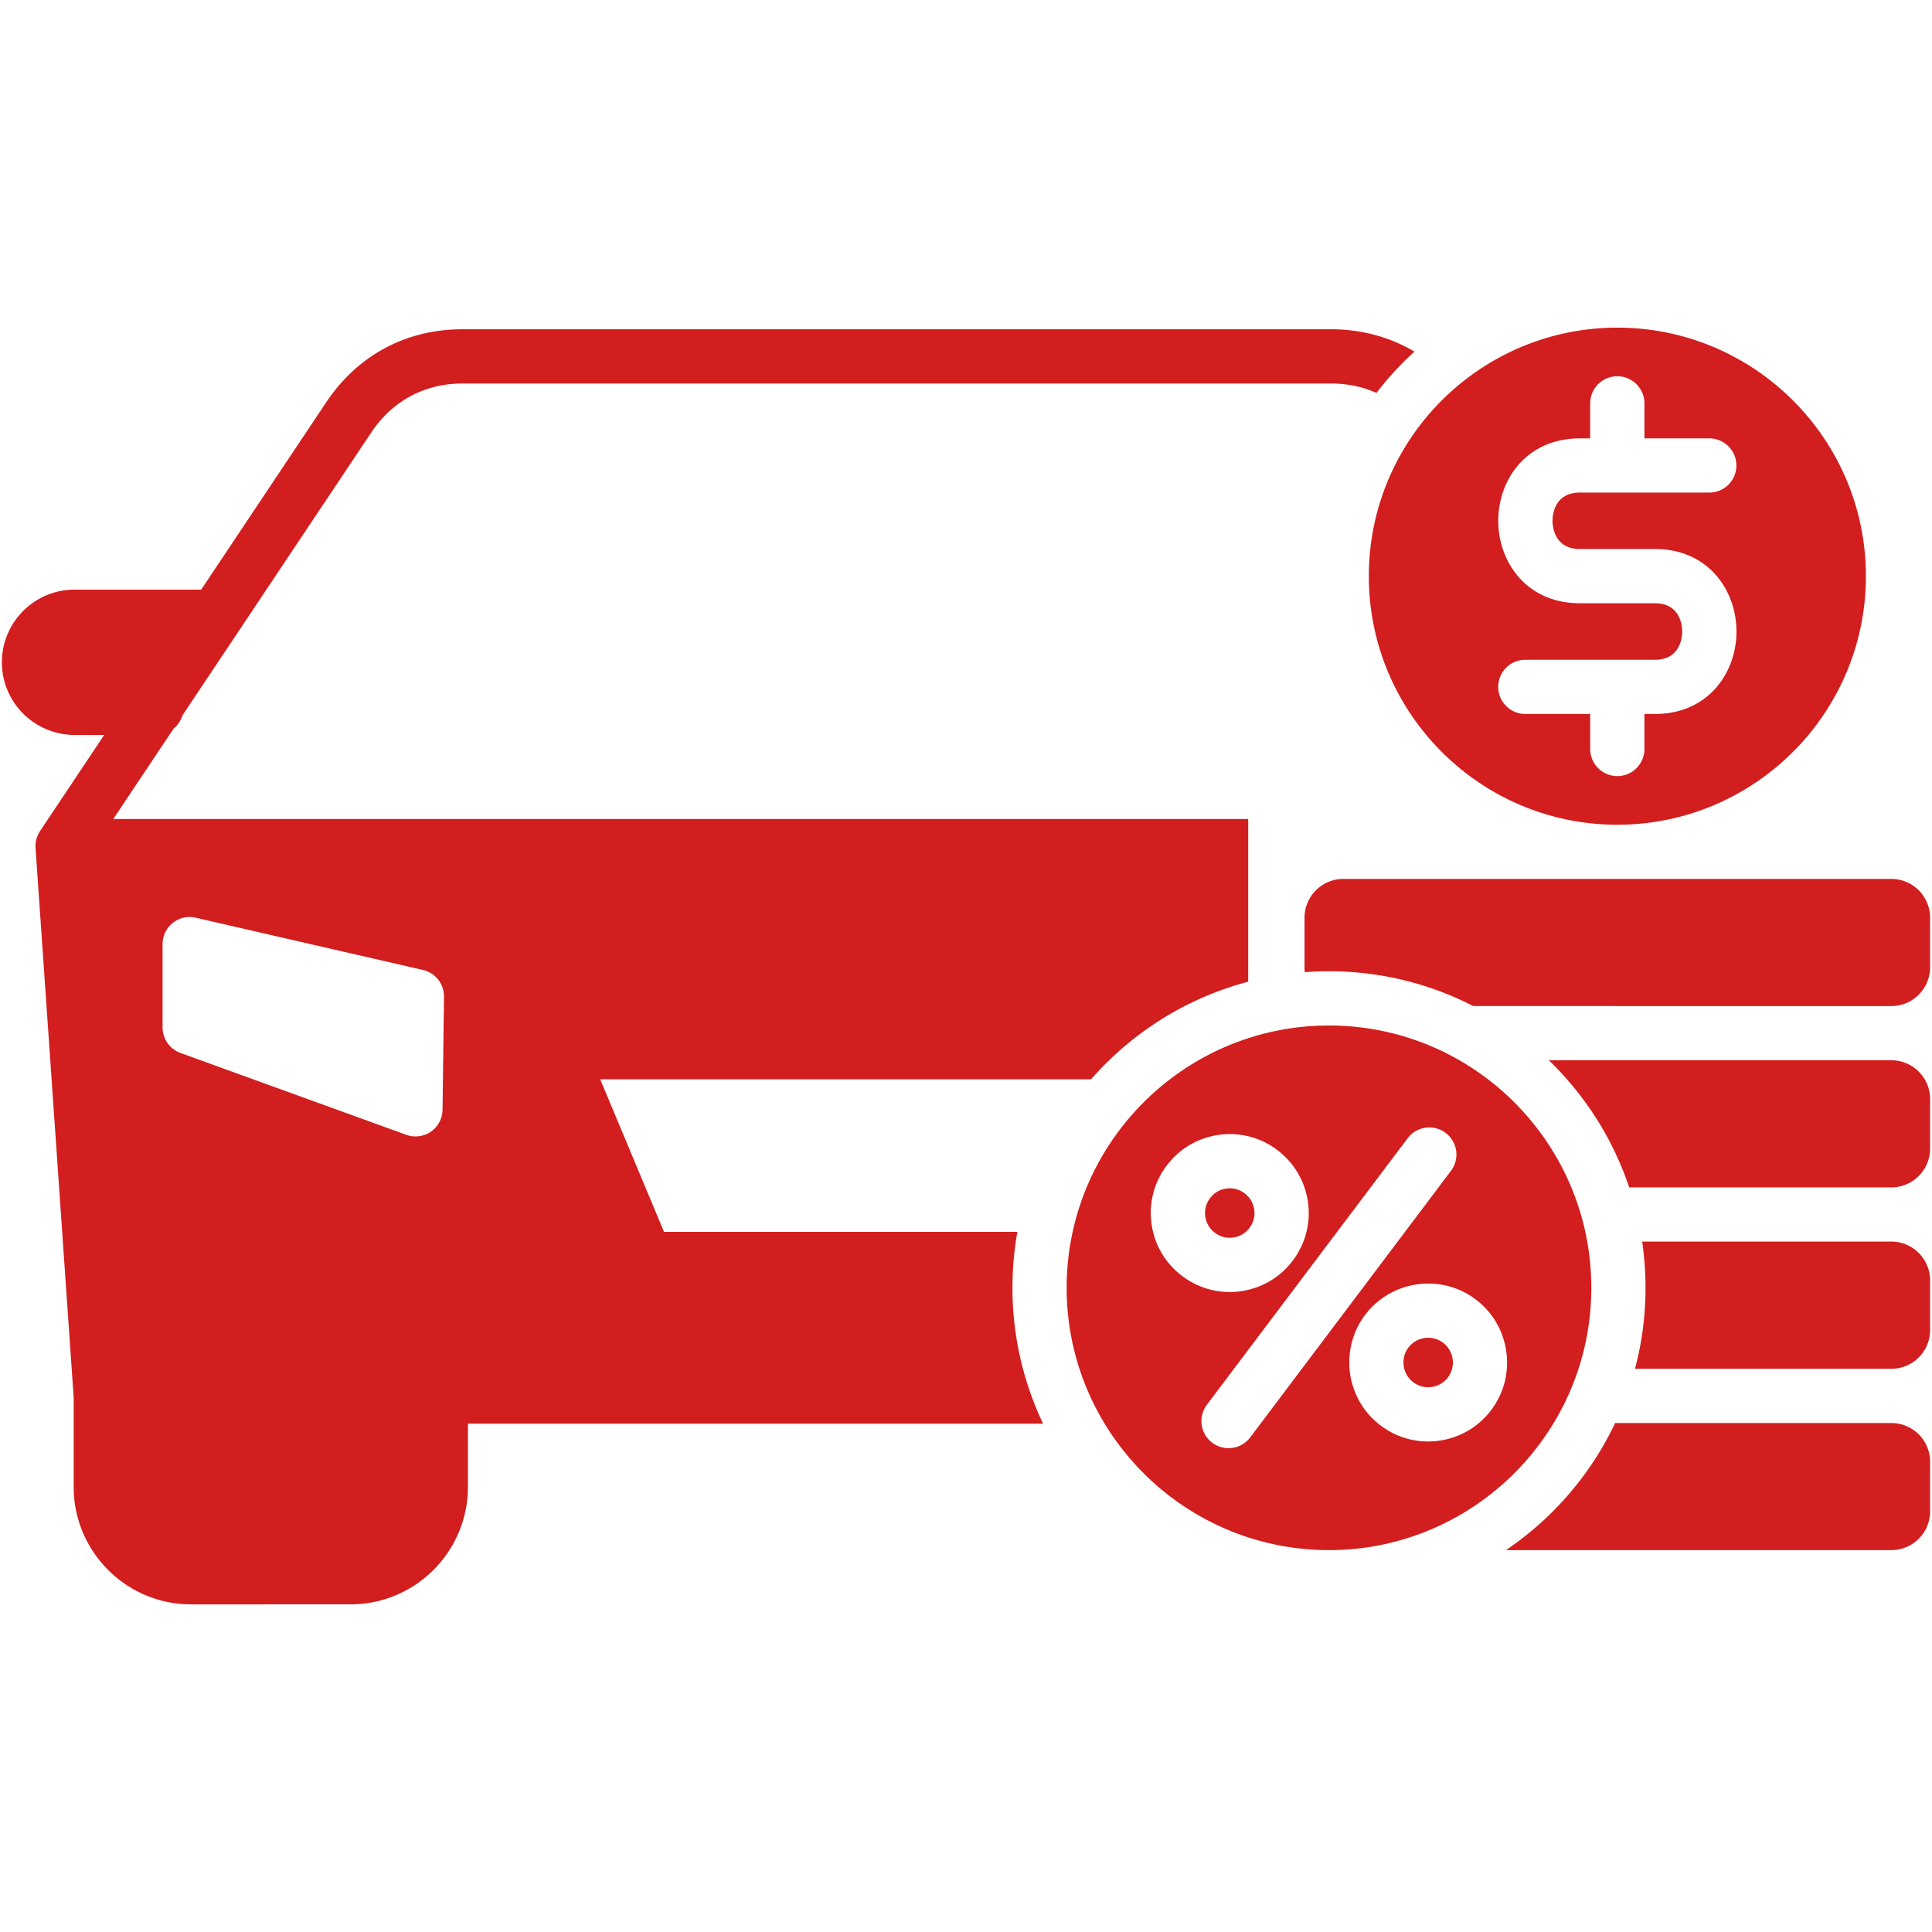 <svg xmlns="http://www.w3.org/2000/svg" version="1.1" xmlns:xlink="http://www.w3.org/1999/xlink" width="512" height="512" x="0" y="0" viewBox="0 0 512 512" style="enable-background:new 0 0 512 512" xml:space="preserve" class=""><g><path d="M511.5 243.23v13.083c0 5.685-4.607 10.302-10.261 10.302H390.417c-11.472-5.9-24.463-9.225-38.223-9.225-2.155 0-4.289.082-6.403.247a11.245 11.245 0 0 1-.082-1.324V243.23c0-5.685 4.617-10.302 10.292-10.302h145.238c5.654-.001 10.261 4.617 10.261 10.302zm-184.682 84.727a6.406 6.406 0 0 0 4.299-2.545 6.463 6.463 0 0 0 1.272-4.854 6.485 6.485 0 0 0-2.545-4.31l-.01-.01a6.524 6.524 0 0 0-3.93-1.324 5.64 5.64 0 0 0-.924.072 6.434 6.434 0 0 0-4.299 2.534 6.51 6.51 0 0 0-1.272 4.874 6.482 6.482 0 0 0 2.545 4.299 6.466 6.466 0 0 0 4.864 1.264zm-55.677 34.96a83.377 83.377 0 0 0 5.294 14.376H124.004v16.746c0 17.167-13.955 31.133-31.122 31.133H50.616c-17.136 0-31.092-13.966-31.092-31.133v-23.734L9.417 224.729a7.146 7.146 0 0 1 1.2-4.474l-.01-.01 17.003-25.479h-7.85c-10.62 0-19.26-8.63-19.26-19.25 0-10.621 8.64-19.26 19.26-19.26h33.554l33.103-49.593c8.332-12.508 21.159-19.404 36.109-19.404h230.221c8.014 0 15.546 2.032 22.103 5.921a81.369 81.369 0 0 0-10.066 10.948c-3.674-1.642-7.737-2.493-12.036-2.493H122.527c-9.995 0-18.573 4.618-24.155 13.001l-50.064 75.01a7.1 7.1 0 0 1-2.339 3.499l-15.946 23.898H330.79v43.118a83.282 83.282 0 0 0-25.355 11.503 84.185 84.185 0 0 0-16.295 14.355H159.057l16.91 40.429h93.655a82.817 82.817 0 0 0-1.303 14.366c-.01.154-.01.308-.01.462a83.574 83.574 0 0 0 2.832 21.641zm-153.478-98.775a7.189 7.189 0 0 0-5.572-7.09l-60.213-13.843c-2.135-.503-4.371.01-6.085 1.375s-2.709 3.438-2.709 5.623v22.082a7.198 7.198 0 0 0 4.741 6.752l59.833 21.692c.79.298 1.621.431 2.442.431a7.203 7.203 0 0 0 4.094-1.272 7.189 7.189 0 0 0 3.088-5.818zm245.09-111.457c0-36.315 29.542-65.857 65.857-65.857 36.325 0 65.877 29.542 65.877 65.857 0 36.325-29.552 65.877-65.877 65.877-36.315 0-65.857-29.553-65.857-65.877zm83.054 14.673c0 1.241-.349 7.49-7.255 7.49h-34.324a7.184 7.184 0 0 0-7.183 7.183 7.19 7.19 0 0 0 7.183 7.183h17.188v9.276c0 3.971 3.222 7.183 7.193 7.183a7.184 7.184 0 0 0 7.183-7.183v-9.276h2.76c14.202 0 21.631-11 21.631-21.856 0-10.867-7.429-21.867-21.631-21.867h-19.866c-6.906 0-7.255-6.219-7.255-7.47 0-1.252.349-7.481 7.255-7.481h34.293a7.178 7.178 0 0 0 7.183-7.183 7.184 7.184 0 0 0-7.183-7.183h-17.188v-9.276a7.184 7.184 0 0 0-7.183-7.183c-3.971 0-7.193 3.212-7.193 7.183v9.276h-2.729c-14.202 0-21.631 10.99-21.631 21.846s7.429 21.846 21.631 21.846h19.866c6.906.001 7.255 6.24 7.255 7.492zm55.432 161.676h-66.052c.585 3.992.893 8.086.893 12.242 0 7.419-.965 14.612-2.791 21.467h67.95c5.654 0 10.261-4.618 10.261-10.292v-13.124c0-5.675-4.607-10.293-10.261-10.293zm0-48.053h-90.781c9.584 9.266 16.972 20.779 21.292 33.688h69.489c5.654 0 10.261-4.628 10.261-10.302v-13.083c0-5.685-4.607-10.303-10.261-10.303zm0 96.138h-73.204c-6.475 13.647-16.521 25.273-28.927 33.677h102.13c5.654 0 10.261-4.618 10.261-10.292V387.38c.001-5.654-4.606-10.261-10.26-10.261zm-118.815-21.282a6.494 6.494 0 0 0-3.94-1.313 6.56 6.56 0 0 0-5.254 2.606c-2.155 2.884-1.57 7.009 1.313 9.184a6.486 6.486 0 0 0 4.854 1.252 6.491 6.491 0 0 0 4.32-2.545c2.165-2.884 1.59-7.009-1.293-9.184zm-12.57 52.681-.123.031c-5.603 1.478-11.482 2.247-17.537 2.247-38.336 0-69.52-31.184-69.52-69.52 0-38.326 31.184-69.51 69.52-69.51s69.52 31.184 69.52 69.51c0 32.231-22.051 59.412-51.86 67.242zm-56.54-70.351a20.713 20.713 0 0 0 12.549 4.228c.985 0 1.97-.062 2.955-.205 5.531-.78 10.436-3.674 13.781-8.127a20.755 20.755 0 0 0 4.022-15.515c-.78-5.521-3.674-10.415-8.137-13.781s-9.974-4.792-15.504-4.012c-5.531.78-10.436 3.673-13.781 8.127a20.75 20.75 0 0 0-4.022 15.515 20.716 20.716 0 0 0 8.137 13.77zm71.203-27.88c2.391-3.16 1.755-7.665-1.416-10.056s-7.675-1.755-10.056 1.416l-53.205 70.618a7.186 7.186 0 0 0 1.416 10.066 7.153 7.153 0 0 0 4.32 1.447 7.18 7.18 0 0 0 5.746-2.863zm6.557 34.067s-.01 0-.01-.01c-9.215-6.926-22.359-5.069-29.327 4.156-6.896 9.245-5.028 22.39 4.166 29.286a20.716 20.716 0 0 0 12.529 4.218c.985 0 1.98-.062 2.965-.205 5.531-.78 10.425-3.664 13.802-8.137 6.926-9.216 5.079-22.361-4.125-29.308z" fill="#d21e1e" opacity="1" data-original="#000000" class=""></path></g></svg>